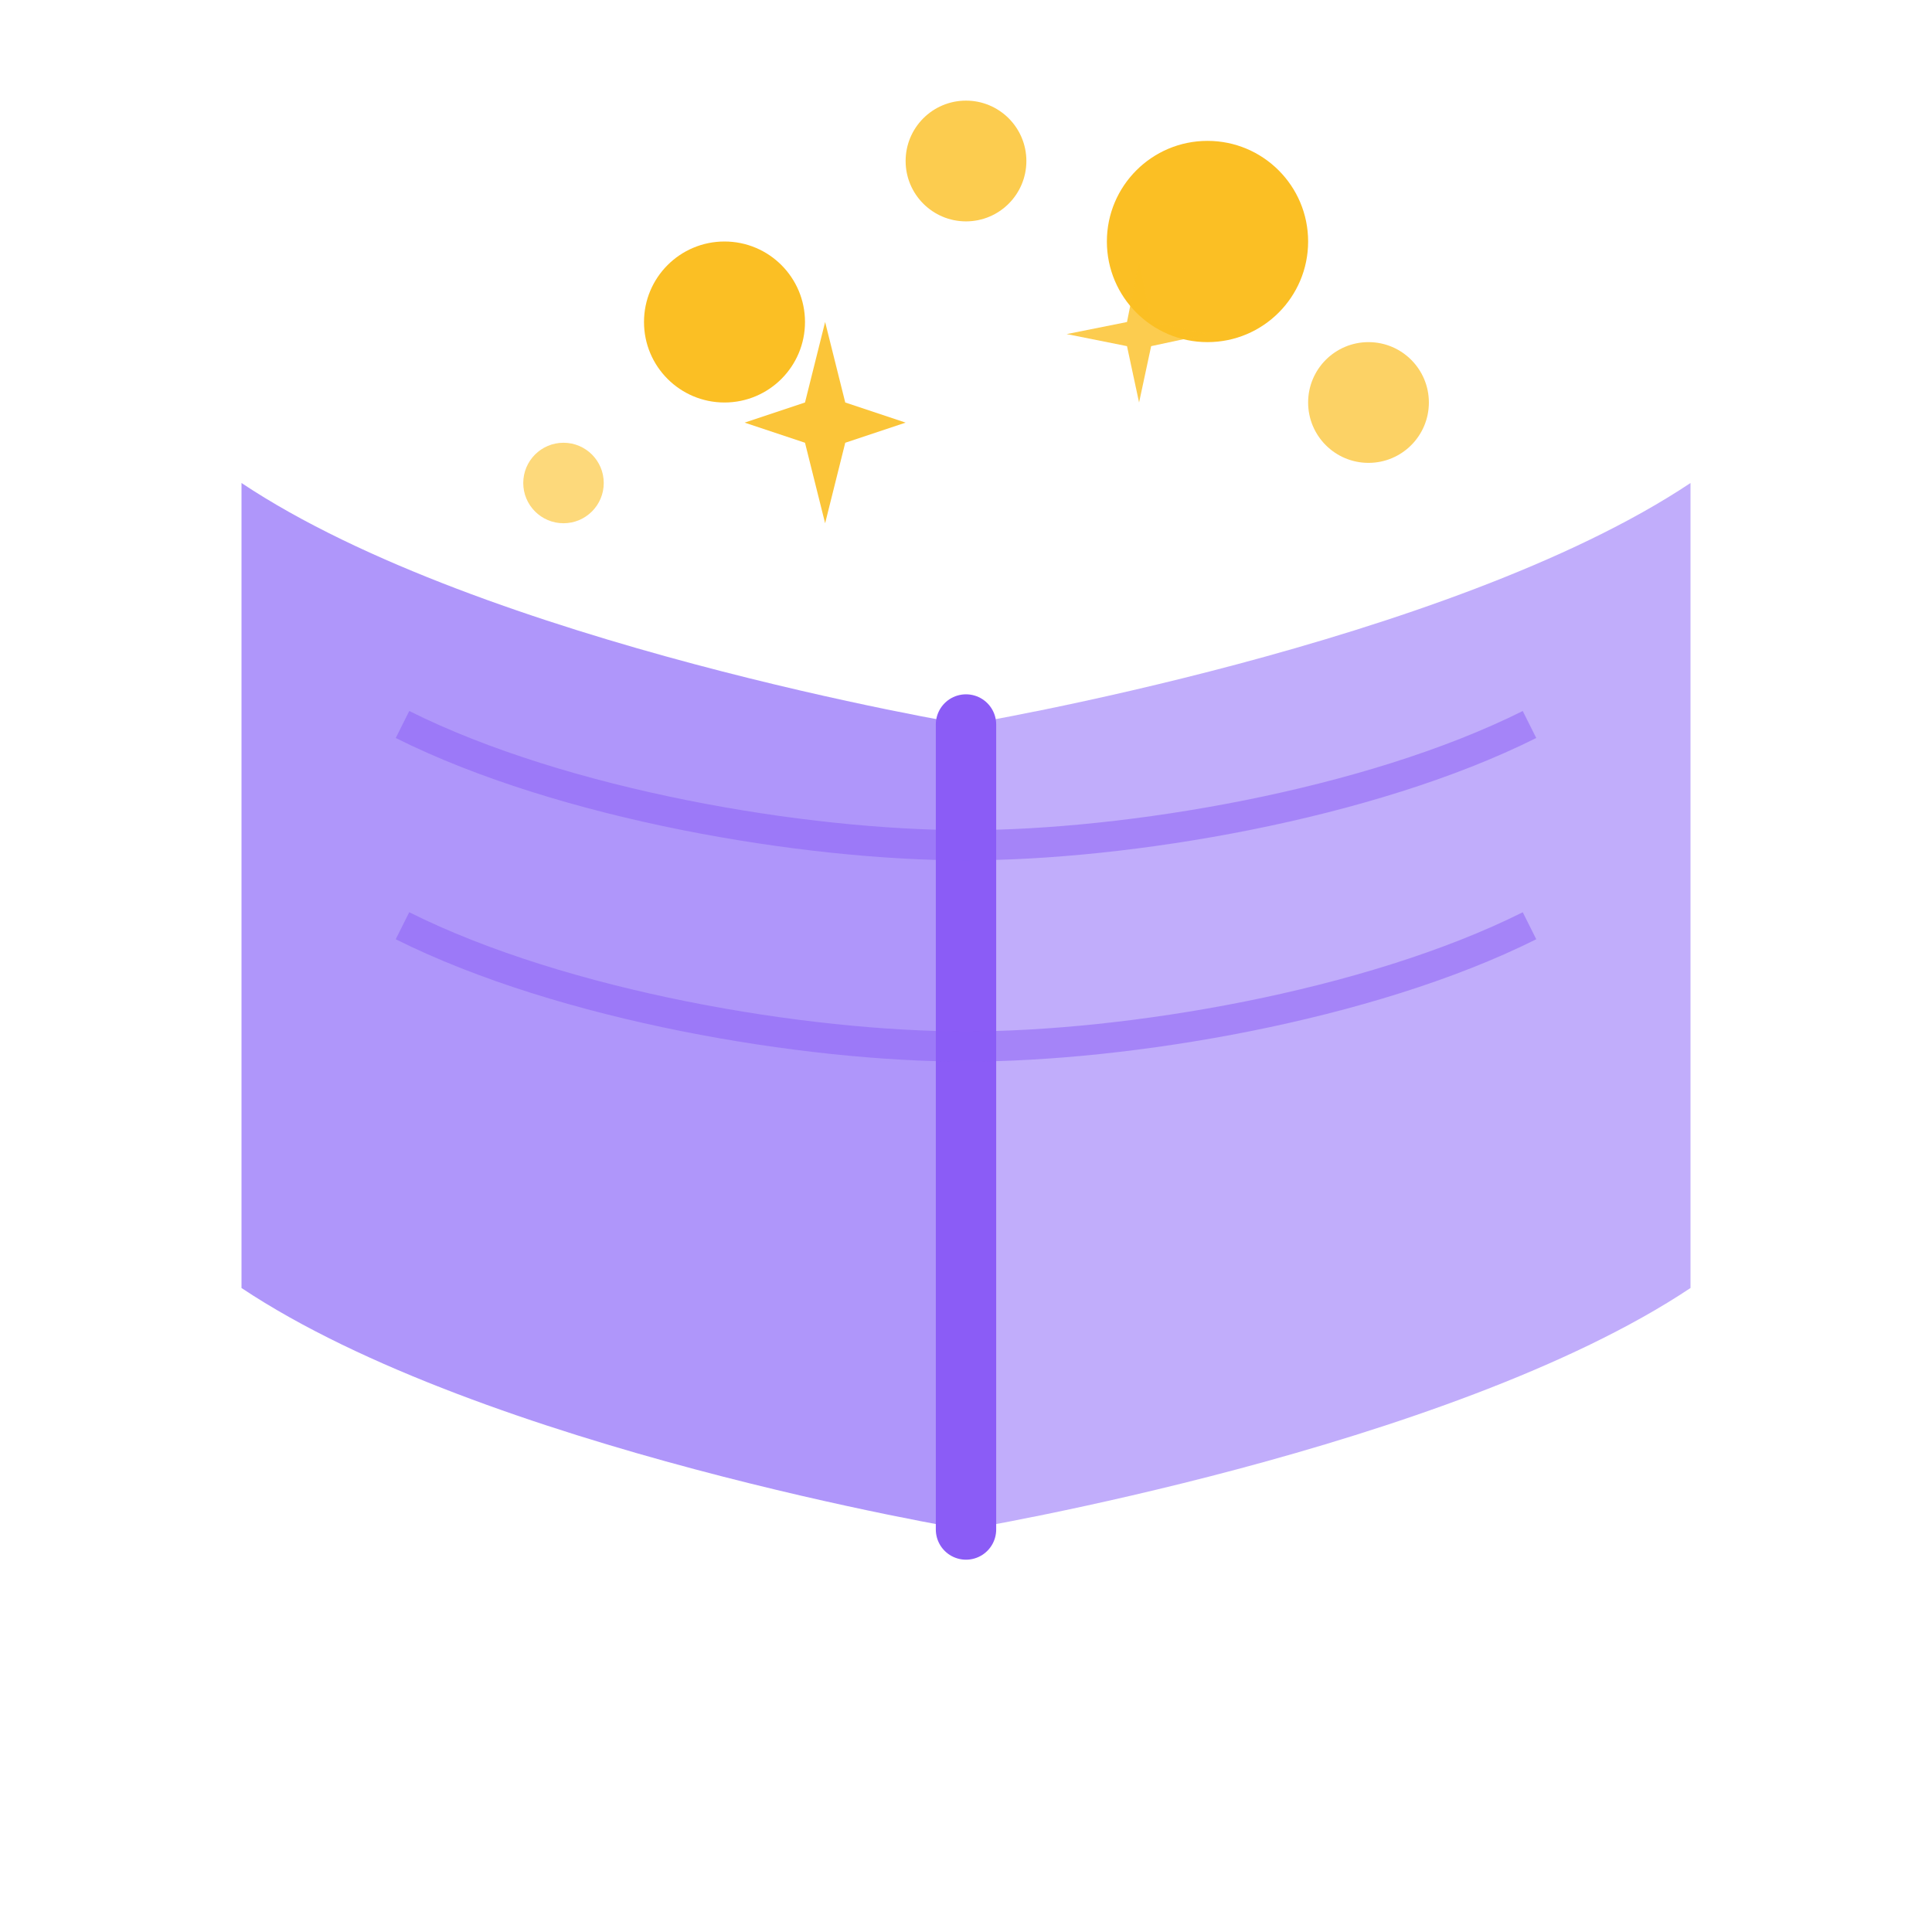 <svg width="32" height="32" viewBox="0 0 48 48" fill="none" xmlns="http://www.w3.org/2000/svg">
  <!-- Open book - left page -->
  <path
    d="M24 38C24 38 12 36 6 32V12C12 16 24 18 24 18V38Z"
    fill="#A78BFA"
    opacity="0.9"
  />
  <!-- Open book - right page -->
  <path
    d="M24 38C24 38 36 36 42 32V12C36 16 24 18 24 18V38Z"
    fill="#A78BFA"
    opacity="0.7"
  />
  <!-- Book spine -->
  <path
    d="M24 18V38"
    stroke="#8B5CF6"
    stroke-width="1.5"
    stroke-linecap="round"
  />
  <!-- Page lines - left -->
  <path
    d="M10 18C14 20 20 21 24 21"
    stroke="#8B5CF6"
    stroke-width="0.75"
    opacity="0.5"
  />
  <path
    d="M10 23C14 25 20 26 24 26"
    stroke="#8B5CF6"
    stroke-width="0.75"
    opacity="0.5"
  />
  <!-- Page lines - right -->
  <path
    d="M38 18C34 20 28 21 24 21"
    stroke="#8B5CF6"
    stroke-width="0.75"
    opacity="0.5"
  />
  <path
    d="M38 23C34 25 28 26 24 26"
    stroke="#8B5CF6"
    stroke-width="0.75"
    opacity="0.5"
  />
  <!-- Magical sparkles/stars -->
  <circle cx="18" cy="8" r="2" fill="#FBBF24" />
  <circle cx="30" cy="6" r="2.5" fill="#FBBF24" />
  <circle cx="24" cy="4" r="1.5" fill="#FBBF24" opacity="0.8" />
  <circle cx="14" cy="12" r="1" fill="#FBBF24" opacity="0.6" />
  <circle cx="34" cy="10" r="1.5" fill="#FBBF24" opacity="0.7" />
  <!-- Small sparkle accents -->
  <path
    d="M20 10L20.5 8L21 10L22.5 10.5L21 11L20.5 13L20 11L18.5 10.5L20 10Z"
    fill="#FBBF24"
    opacity="0.9"
  />
  <path
    d="M28 8L28.3 6.5L28.6 8L30 8.3L28.6 8.6L28.3 10L28 8.6L26.5 8.3L28 8Z"
    fill="#FBBF24"
    opacity="0.8"
  />
</svg>

